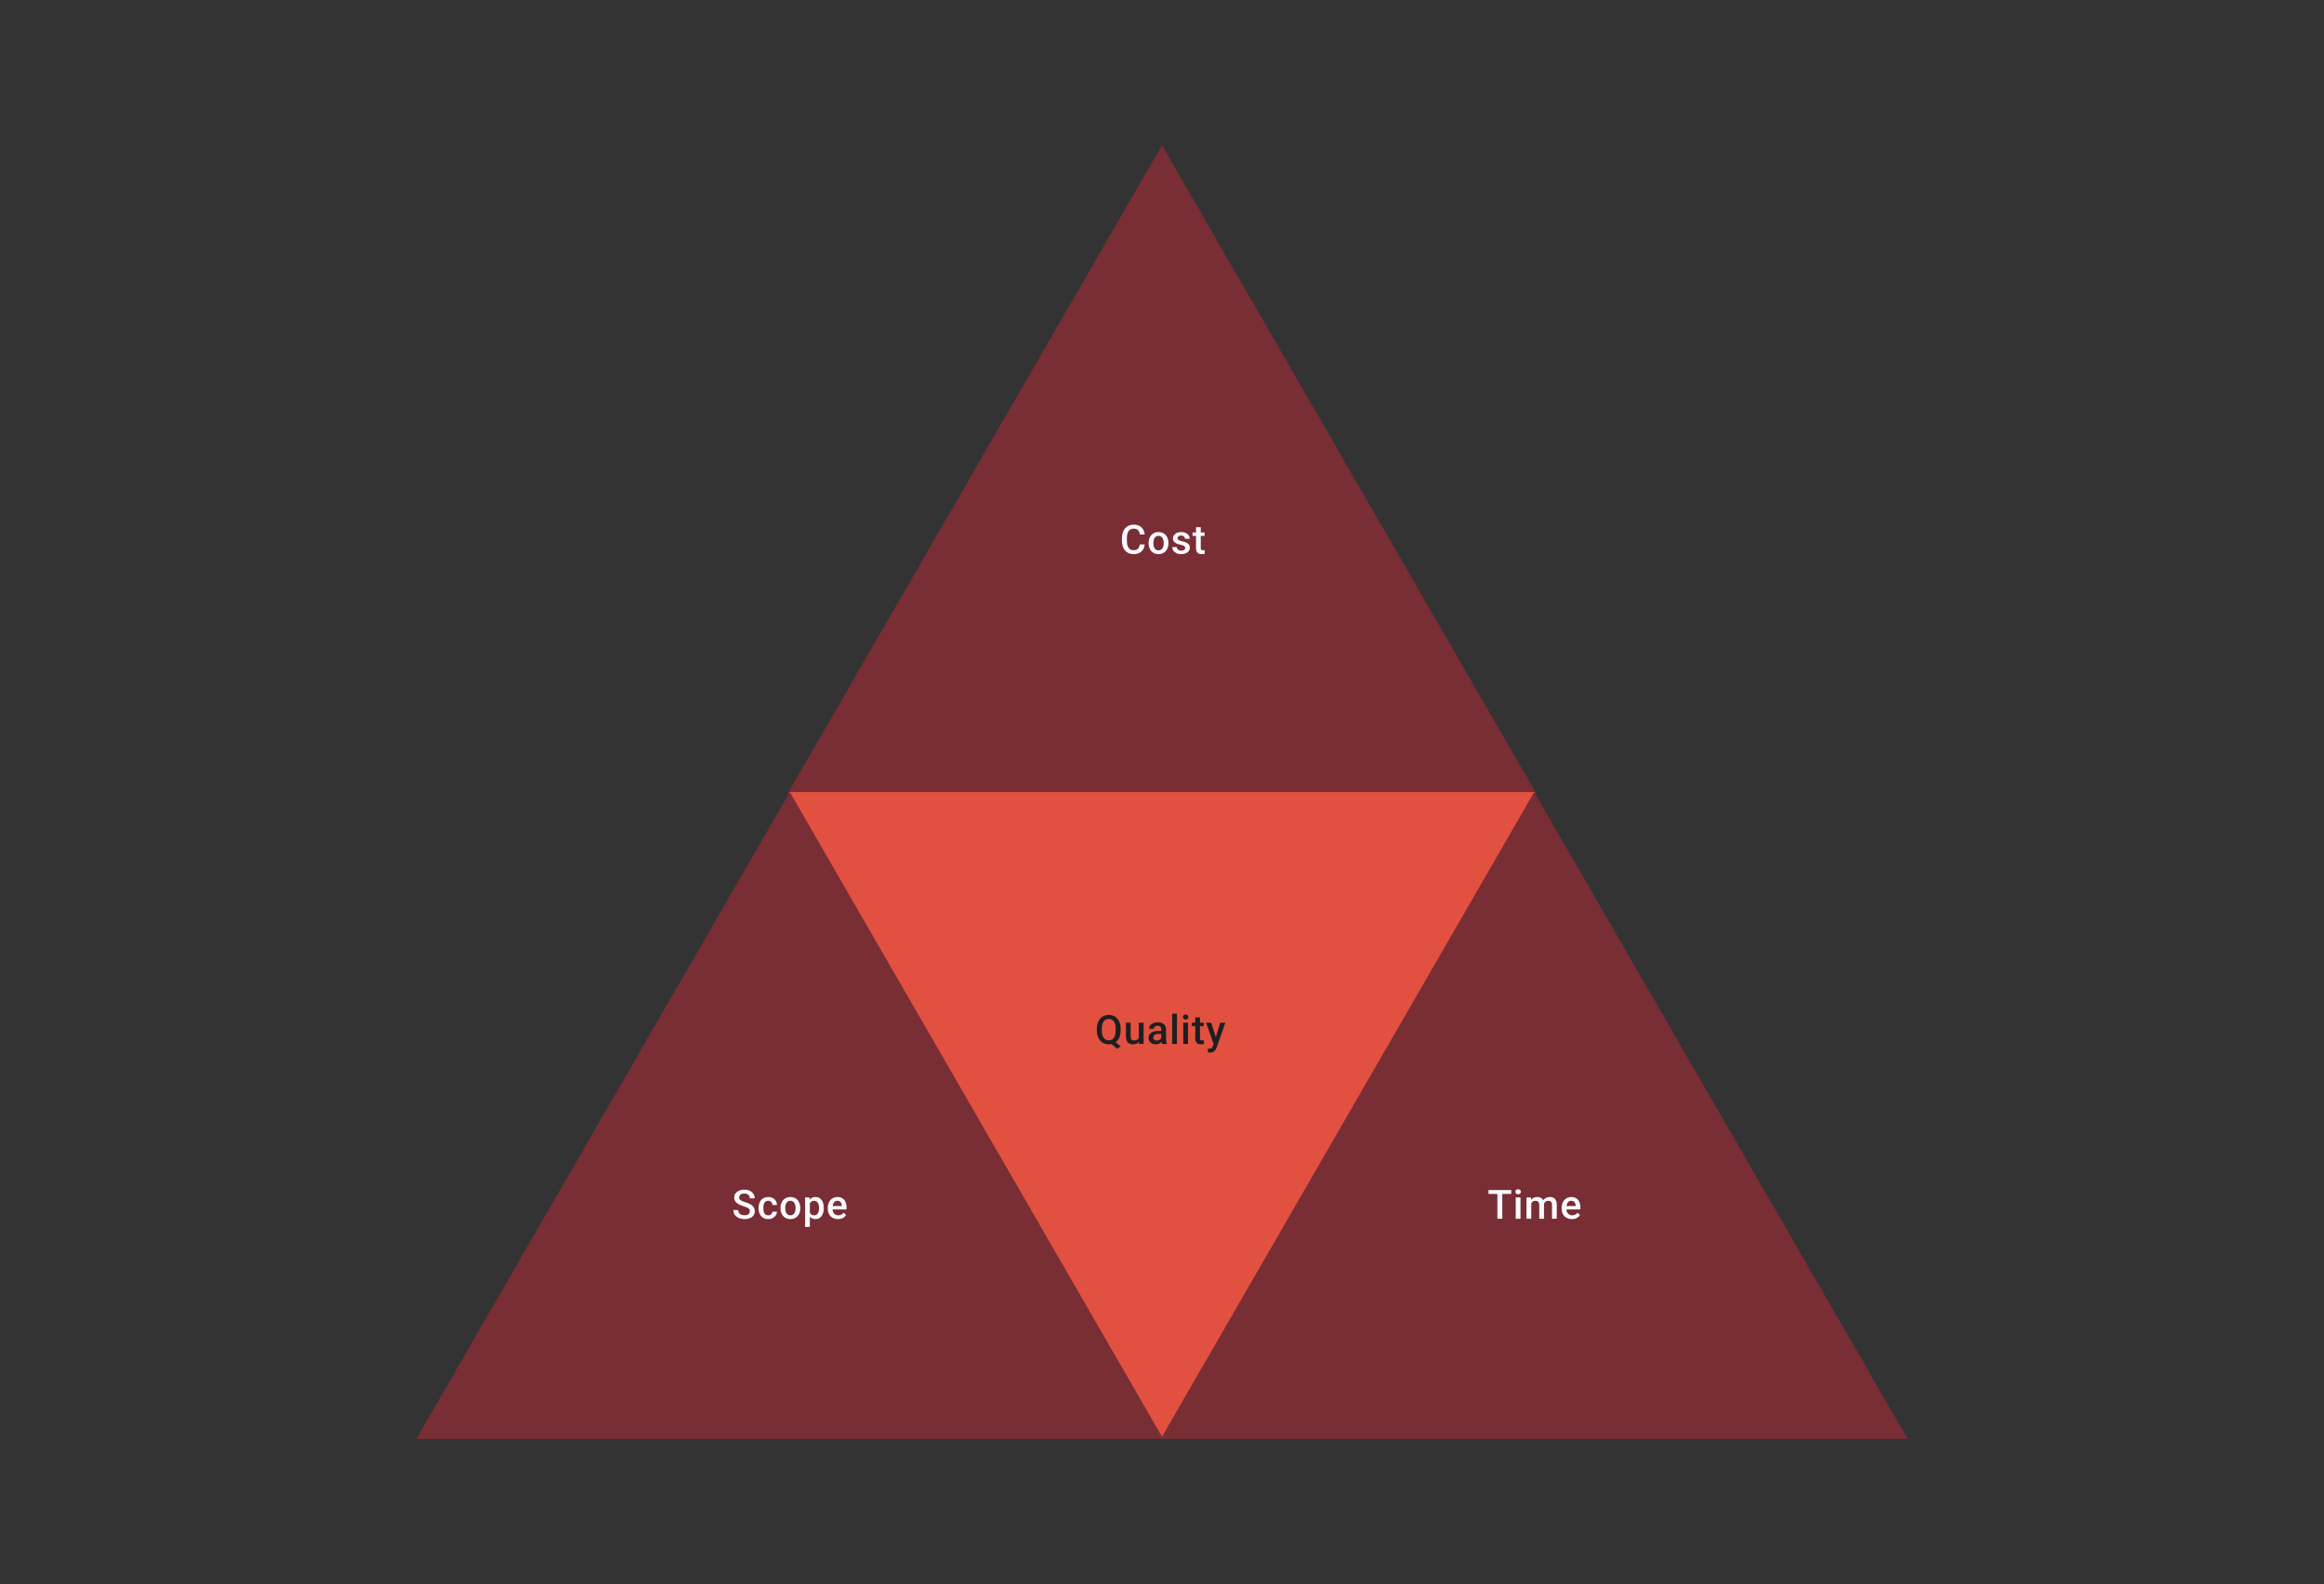 <svg width="1024" height="698" viewBox="0 0 1024 698" fill="none" xmlns="http://www.w3.org/2000/svg">
<rect x="0" y="0" width="1024" height="698" fill="#333333" stroke="none"/>
<path d="M512 64L676.545 349H347.455L512 64Z" fill="#792D35"/>
<path d="M512 634L676.545 349H347.455L512 634Z" fill="#E25140"/>
<path d="M676 349L840.545 634H511.455L676 349Z" fill="#792D35"/>
<path d="M348 349L512.545 634H183.455L348 349Z" fill="#792D35"/>
<path d="M502.206 239.885H504.377C504.307 240.713 504.076 241.45 503.682 242.099C503.288 242.741 502.736 243.248 502.024 243.618C501.312 243.988 500.447 244.174 499.428 244.174C498.647 244.174 497.943 244.035 497.318 243.757C496.693 243.473 496.158 243.074 495.712 242.559C495.267 242.038 494.925 241.41 494.688 240.675C494.456 239.94 494.341 239.118 494.341 238.209V237.159C494.341 236.25 494.459 235.428 494.697 234.693C494.94 233.958 495.287 233.33 495.738 232.809C496.19 232.283 496.731 231.88 497.362 231.603C497.998 231.325 498.713 231.186 499.506 231.186C500.513 231.186 501.364 231.371 502.059 231.742C502.753 232.112 503.291 232.624 503.673 233.278C504.061 233.932 504.298 234.682 504.385 235.527H502.215C502.157 234.983 502.03 234.517 501.833 234.129C501.642 233.741 501.358 233.446 500.982 233.243C500.606 233.035 500.114 232.931 499.506 232.931C499.008 232.931 498.574 233.024 498.204 233.209C497.834 233.394 497.524 233.666 497.275 234.025C497.026 234.384 496.838 234.826 496.711 235.353C496.589 235.874 496.528 236.47 496.528 237.142V238.209C496.528 238.846 496.583 239.425 496.693 239.946C496.809 240.461 496.983 240.904 497.214 241.274C497.452 241.644 497.752 241.931 498.117 242.133C498.482 242.336 498.919 242.437 499.428 242.437C500.047 242.437 500.548 242.339 500.93 242.142C501.318 241.945 501.61 241.659 501.807 241.283C502.009 240.901 502.143 240.435 502.206 239.885ZM506.104 239.407V239.208C506.104 238.531 506.202 237.903 506.399 237.324C506.596 236.739 506.879 236.233 507.25 235.805C507.626 235.37 508.083 235.035 508.622 234.797C509.166 234.554 509.779 234.433 510.462 234.433C511.151 234.433 511.764 234.554 512.303 234.797C512.847 235.035 513.307 235.37 513.683 235.805C514.059 236.233 514.346 236.739 514.542 237.324C514.739 237.903 514.838 238.531 514.838 239.208V239.407C514.838 240.085 514.739 240.713 514.542 241.291C514.346 241.87 514.059 242.377 513.683 242.811C513.307 243.239 512.85 243.575 512.311 243.818C511.773 244.055 511.162 244.174 510.479 244.174C509.791 244.174 509.174 244.055 508.63 243.818C508.092 243.575 507.635 243.239 507.259 242.811C506.882 242.377 506.596 241.87 506.399 241.291C506.202 240.713 506.104 240.085 506.104 239.407ZM508.196 239.208V239.407C508.196 239.83 508.24 240.229 508.326 240.605C508.413 240.982 508.549 241.312 508.734 241.595C508.92 241.879 509.157 242.102 509.446 242.264C509.736 242.426 510.08 242.507 510.479 242.507C510.867 242.507 511.203 242.426 511.486 242.264C511.776 242.102 512.013 241.879 512.198 241.595C512.384 241.312 512.52 240.982 512.606 240.605C512.699 240.229 512.745 239.83 512.745 239.407V239.208C512.745 238.791 512.699 238.397 512.606 238.027C512.52 237.651 512.381 237.318 512.19 237.029C512.005 236.739 511.767 236.514 511.478 236.351C511.194 236.184 510.856 236.1 510.462 236.1C510.068 236.1 509.727 236.184 509.438 236.351C509.154 236.514 508.92 236.739 508.734 237.029C508.549 237.318 508.413 237.651 508.326 238.027C508.24 238.397 508.196 238.791 508.196 239.208ZM522.217 241.456C522.217 241.248 522.165 241.06 522.06 240.892C521.956 240.718 521.757 240.562 521.461 240.423C521.172 240.284 520.744 240.157 520.176 240.041C519.679 239.931 519.221 239.801 518.805 239.65C518.394 239.494 518.041 239.306 517.746 239.086C517.45 238.866 517.222 238.606 517.06 238.305C516.898 238.004 516.817 237.657 516.817 237.263C516.817 236.881 516.901 236.519 517.068 236.178C517.236 235.836 517.476 235.535 517.789 235.275C518.102 235.015 518.481 234.809 518.926 234.659C519.378 234.508 519.881 234.433 520.437 234.433C521.224 234.433 521.898 234.566 522.46 234.832C523.027 235.093 523.461 235.449 523.762 235.9C524.063 236.346 524.213 236.849 524.213 237.411H522.121C522.121 237.162 522.057 236.93 521.93 236.716C521.809 236.496 521.623 236.32 521.375 236.187C521.126 236.048 520.813 235.978 520.437 235.978C520.078 235.978 519.78 236.036 519.543 236.152C519.311 236.262 519.138 236.406 519.022 236.586C518.912 236.765 518.857 236.962 518.857 237.176C518.857 237.332 518.886 237.474 518.944 237.602C519.007 237.723 519.112 237.836 519.256 237.94C519.401 238.039 519.598 238.131 519.847 238.218C520.101 238.305 520.42 238.389 520.802 238.47C521.519 238.62 522.136 238.814 522.651 239.051C523.172 239.283 523.571 239.584 523.849 239.954C524.127 240.319 524.266 240.782 524.266 241.343C524.266 241.76 524.176 242.142 523.996 242.489C523.823 242.831 523.568 243.129 523.232 243.384C522.897 243.632 522.494 243.826 522.026 243.965C521.563 244.104 521.042 244.174 520.463 244.174C519.612 244.174 518.892 244.023 518.301 243.722C517.711 243.415 517.262 243.025 516.956 242.55C516.655 242.07 516.504 241.572 516.504 241.057H518.527C518.55 241.445 518.657 241.754 518.848 241.986C519.045 242.212 519.288 242.377 519.577 242.481C519.873 242.579 520.176 242.628 520.489 242.628C520.865 242.628 521.181 242.579 521.435 242.481C521.69 242.377 521.884 242.238 522.017 242.064C522.15 241.885 522.217 241.682 522.217 241.456ZM530.759 234.606V236.134H525.463V234.606H530.759ZM526.991 232.306H529.083V241.404C529.083 241.694 529.124 241.916 529.205 242.073C529.292 242.223 529.41 242.324 529.561 242.377C529.711 242.429 529.888 242.455 530.091 242.455C530.235 242.455 530.374 242.446 530.507 242.429C530.64 242.411 530.747 242.394 530.829 242.377L530.837 243.974C530.664 244.026 530.461 244.072 530.229 244.113C530.004 244.153 529.743 244.174 529.448 244.174C528.968 244.174 528.542 244.09 528.172 243.922C527.802 243.748 527.512 243.468 527.304 243.08C527.095 242.692 526.991 242.177 526.991 241.534V232.306Z" fill="#FAFAFD"/>
<path d="M490.434 458.316L493.759 460.955L492.343 462.196L489.079 459.583L490.434 458.316ZM493.785 453.332V454.027C493.785 454.982 493.66 455.839 493.411 456.597C493.162 457.355 492.806 458 492.343 458.533C491.88 459.065 491.328 459.473 490.685 459.757C490.043 460.035 489.331 460.174 488.55 460.174C487.774 460.174 487.065 460.035 486.423 459.757C485.786 459.473 485.233 459.065 484.764 458.533C484.296 458 483.931 457.355 483.671 456.597C483.416 455.839 483.289 454.982 483.289 454.027V453.332C483.289 452.378 483.416 451.524 483.671 450.771C483.925 450.013 484.284 449.368 484.747 448.835C485.216 448.297 485.769 447.889 486.405 447.611C487.048 447.328 487.757 447.186 488.532 447.186C489.314 447.186 490.025 447.328 490.668 447.611C491.316 447.889 491.872 448.297 492.335 448.835C492.798 449.368 493.154 450.013 493.403 450.771C493.657 451.524 493.785 452.378 493.785 453.332ZM491.597 454.027V453.315C491.597 452.609 491.527 451.987 491.388 451.449C491.255 450.905 491.056 450.45 490.789 450.086C490.529 449.715 490.208 449.437 489.826 449.252C489.45 449.061 489.018 448.966 488.532 448.966C488.058 448.966 487.632 449.061 487.256 449.252C486.88 449.437 486.559 449.715 486.292 450.086C486.026 450.45 485.824 450.905 485.685 451.449C485.546 451.987 485.476 452.609 485.476 453.315V454.027C485.476 454.733 485.546 455.358 485.685 455.902C485.824 456.446 486.026 456.906 486.292 457.283C486.564 457.653 486.889 457.934 487.265 458.125C487.647 458.31 488.075 458.403 488.55 458.403C489.036 458.403 489.467 458.31 489.843 458.125C490.219 457.934 490.538 457.653 490.798 457.283C491.059 456.906 491.255 456.446 491.388 455.902C491.527 455.358 491.597 454.733 491.597 454.027ZM501.797 457.786V450.606H503.898V460H501.919L501.797 457.786ZM502.093 455.833L502.796 455.815C502.796 456.446 502.726 457.028 502.587 457.56C502.449 458.087 502.234 458.547 501.945 458.941C501.656 459.329 501.285 459.632 500.834 459.852C500.382 460.067 499.841 460.174 499.21 460.174C498.753 460.174 498.333 460.107 497.951 459.974C497.569 459.841 497.24 459.635 496.962 459.358C496.69 459.08 496.478 458.718 496.328 458.272C496.178 457.827 496.102 457.294 496.102 456.675V450.606H498.195V456.692C498.195 457.034 498.235 457.32 498.316 457.552C498.397 457.777 498.507 457.96 498.646 458.099C498.785 458.238 498.947 458.336 499.132 458.394C499.317 458.452 499.514 458.481 499.723 458.481C500.319 458.481 500.787 458.365 501.129 458.133C501.476 457.896 501.722 457.578 501.867 457.178C502.017 456.779 502.093 456.331 502.093 455.833ZM511.694 458.116V453.636C511.694 453.301 511.633 453.011 511.512 452.768C511.39 452.525 511.205 452.337 510.956 452.204C510.713 452.071 510.406 452.004 510.036 452.004C509.694 452.004 509.399 452.062 509.15 452.178C508.902 452.294 508.708 452.45 508.569 452.647C508.43 452.843 508.36 453.066 508.36 453.315H506.277C506.277 452.945 506.367 452.586 506.546 452.239C506.725 451.891 506.986 451.582 507.327 451.31C507.669 451.038 508.077 450.824 508.551 450.667C509.026 450.511 509.558 450.433 510.149 450.433C510.855 450.433 511.48 450.551 512.024 450.789C512.574 451.026 513.005 451.385 513.318 451.865C513.636 452.34 513.795 452.936 513.795 453.654V457.83C513.795 458.258 513.824 458.643 513.882 458.984C513.946 459.32 514.035 459.612 514.151 459.861V460H512.007C511.908 459.774 511.83 459.488 511.772 459.141C511.72 458.787 511.694 458.446 511.694 458.116ZM511.998 454.287L512.015 455.581H510.513C510.126 455.581 509.784 455.619 509.489 455.694C509.194 455.763 508.948 455.868 508.751 456.006C508.554 456.145 508.407 456.313 508.308 456.51C508.21 456.707 508.161 456.93 508.161 457.178C508.161 457.427 508.219 457.656 508.334 457.864C508.45 458.067 508.618 458.226 508.838 458.342C509.064 458.458 509.336 458.515 509.654 458.515C510.082 458.515 510.456 458.429 510.774 458.255C511.098 458.076 511.353 457.859 511.538 457.604C511.723 457.343 511.821 457.097 511.833 456.866L512.51 457.795C512.441 458.032 512.322 458.287 512.154 458.559C511.986 458.831 511.766 459.091 511.494 459.34C511.228 459.583 510.907 459.783 510.531 459.939C510.16 460.095 509.732 460.174 509.246 460.174C508.632 460.174 508.085 460.052 507.605 459.809C507.125 459.56 506.749 459.227 506.476 458.811C506.204 458.388 506.068 457.911 506.068 457.378C506.068 456.88 506.161 456.441 506.346 456.059C506.537 455.671 506.815 455.347 507.18 455.086C507.55 454.826 508.002 454.629 508.534 454.496C509.067 454.357 509.674 454.287 510.357 454.287H511.998ZM518.578 446.665V460H516.477V446.665H518.578ZM523.466 450.606V460H521.365V450.606H523.466ZM521.226 448.141C521.226 447.823 521.33 447.559 521.538 447.351C521.753 447.137 522.048 447.03 522.424 447.03C522.794 447.03 523.087 447.137 523.301 447.351C523.515 447.559 523.622 447.823 523.622 448.141C523.622 448.453 523.515 448.714 523.301 448.922C523.087 449.131 522.794 449.235 522.424 449.235C522.048 449.235 521.753 449.131 521.538 448.922C521.33 448.714 521.226 448.453 521.226 448.141ZM530.419 450.606V452.134H525.124V450.606H530.419ZM526.652 448.306H528.744V457.404C528.744 457.694 528.784 457.916 528.865 458.073C528.952 458.223 529.071 458.324 529.221 458.377C529.372 458.429 529.548 458.455 529.751 458.455C529.896 458.455 530.035 458.446 530.168 458.429C530.301 458.411 530.408 458.394 530.489 458.377L530.498 459.974C530.324 460.026 530.121 460.072 529.89 460.113C529.664 460.153 529.404 460.174 529.108 460.174C528.628 460.174 528.203 460.09 527.832 459.922C527.462 459.748 527.172 459.468 526.964 459.08C526.756 458.692 526.652 458.177 526.652 457.534V448.306ZM535.116 458.976L537.668 450.606H539.908L536.14 461.432C536.053 461.664 535.941 461.916 535.802 462.188C535.663 462.46 535.48 462.717 535.255 462.96C535.035 463.209 534.76 463.409 534.43 463.559C534.1 463.716 533.701 463.794 533.232 463.794C533.047 463.794 532.867 463.777 532.694 463.742C532.526 463.713 532.367 463.681 532.216 463.646L532.207 462.049C532.265 462.055 532.335 462.06 532.416 462.066C532.503 462.072 532.572 462.075 532.624 462.075C532.971 462.075 533.261 462.032 533.492 461.945C533.724 461.864 533.912 461.731 534.057 461.545C534.207 461.36 534.334 461.111 534.439 460.799L535.116 458.976ZM533.675 450.606L535.906 457.639L536.279 459.844L534.829 460.217L531.417 450.606H533.675Z" fill="#1E1E21"/>
<path d="M330.39 533.744C330.39 533.484 330.35 533.252 330.269 533.05C330.193 532.847 330.057 532.662 329.861 532.494C329.664 532.326 329.386 532.164 329.027 532.008C328.674 531.846 328.223 531.681 327.673 531.513C327.071 531.328 326.515 531.123 326.006 530.897C325.502 530.665 325.062 530.399 324.686 530.098C324.31 529.791 324.018 529.441 323.809 529.048C323.601 528.648 323.497 528.188 323.497 527.667C323.497 527.152 323.604 526.683 323.818 526.261C324.038 525.838 324.348 525.474 324.747 525.167C325.152 524.854 325.63 524.614 326.18 524.446C326.729 524.273 327.337 524.186 328.003 524.186C328.94 524.186 329.748 524.36 330.425 524.707C331.108 525.054 331.632 525.52 331.996 526.105C332.367 526.689 332.552 527.334 332.552 528.041H330.39C330.39 527.624 330.3 527.256 330.121 526.938C329.947 526.614 329.681 526.359 329.322 526.174C328.969 525.989 328.521 525.896 327.977 525.896C327.461 525.896 327.033 525.974 326.692 526.131C326.35 526.287 326.096 526.498 325.928 526.764C325.76 527.031 325.676 527.332 325.676 527.667C325.676 527.905 325.731 528.122 325.841 528.318C325.951 528.509 326.119 528.689 326.344 528.857C326.57 529.019 326.854 529.172 327.195 529.317C327.537 529.461 327.939 529.6 328.402 529.733C329.102 529.942 329.713 530.173 330.234 530.428C330.755 530.677 331.189 530.96 331.536 531.279C331.883 531.597 332.144 531.959 332.317 532.364C332.491 532.763 332.578 533.218 332.578 533.727C332.578 534.259 332.471 534.74 332.257 535.168C332.043 535.591 331.736 535.952 331.336 536.253C330.943 536.549 330.468 536.777 329.913 536.939C329.363 537.095 328.749 537.174 328.072 537.174C327.464 537.174 326.865 537.093 326.275 536.931C325.69 536.768 325.158 536.523 324.678 536.193C324.197 535.857 323.815 535.44 323.532 534.942C323.248 534.439 323.106 533.851 323.106 533.18H325.285C325.285 533.591 325.355 533.941 325.494 534.231C325.638 534.52 325.838 534.757 326.093 534.942C326.347 535.122 326.643 535.255 326.978 535.342C327.32 535.429 327.684 535.472 328.072 535.472C328.581 535.472 329.007 535.4 329.348 535.255C329.696 535.11 329.956 534.908 330.13 534.647C330.303 534.387 330.39 534.086 330.39 533.744ZM338.49 535.507C338.831 535.507 339.138 535.44 339.41 535.307C339.688 535.168 339.911 534.977 340.078 534.734C340.252 534.491 340.348 534.21 340.365 533.892H342.336C342.324 534.5 342.145 535.052 341.797 535.55C341.45 536.048 340.99 536.444 340.417 536.74C339.844 537.029 339.21 537.174 338.516 537.174C337.798 537.174 337.173 537.052 336.641 536.809C336.108 536.56 335.665 536.219 335.312 535.785C334.959 535.35 334.693 534.85 334.514 534.283C334.34 533.715 334.253 533.108 334.253 532.46V532.156C334.253 531.507 334.34 530.9 334.514 530.332C334.693 529.76 334.959 529.256 335.312 528.822C335.665 528.388 336.108 528.049 336.641 527.806C337.173 527.557 337.795 527.433 338.507 527.433C339.259 527.433 339.919 527.583 340.486 527.884C341.054 528.179 341.499 528.593 341.823 529.126C342.153 529.652 342.324 530.266 342.336 530.966H340.365C340.348 530.619 340.261 530.306 340.105 530.029C339.954 529.745 339.74 529.519 339.462 529.351C339.19 529.184 338.863 529.1 338.481 529.1C338.059 529.1 337.708 529.187 337.431 529.36C337.153 529.528 336.936 529.76 336.779 530.055C336.623 530.344 336.51 530.671 336.441 531.036C336.377 531.395 336.345 531.768 336.345 532.156V532.46C336.345 532.847 336.377 533.223 336.441 533.588C336.505 533.953 336.614 534.28 336.771 534.569C336.933 534.853 337.153 535.081 337.431 535.255C337.708 535.423 338.061 535.507 338.49 535.507ZM343.898 532.407V532.208C343.898 531.531 343.996 530.903 344.193 530.324C344.39 529.739 344.674 529.233 345.044 528.805C345.42 528.37 345.877 528.035 346.416 527.797C346.96 527.554 347.573 527.433 348.256 527.433C348.945 527.433 349.558 527.554 350.097 527.797C350.641 528.035 351.101 528.37 351.477 528.805C351.853 529.233 352.14 529.739 352.337 530.324C352.533 530.903 352.632 531.531 352.632 532.208V532.407C352.632 533.085 352.533 533.713 352.337 534.291C352.14 534.87 351.853 535.377 351.477 535.811C351.101 536.239 350.644 536.575 350.105 536.818C349.567 537.055 348.957 537.174 348.274 537.174C347.585 537.174 346.968 537.055 346.424 536.818C345.886 536.575 345.429 536.239 345.053 535.811C344.676 535.377 344.39 534.87 344.193 534.291C343.996 533.713 343.898 533.085 343.898 532.407ZM345.99 532.208V532.407C345.99 532.83 346.034 533.229 346.121 533.605C346.207 533.982 346.343 534.312 346.529 534.595C346.714 534.879 346.951 535.102 347.24 535.264C347.53 535.426 347.874 535.507 348.274 535.507C348.661 535.507 348.997 535.426 349.281 535.264C349.57 535.102 349.807 534.879 349.993 534.595C350.178 534.312 350.314 533.982 350.401 533.605C350.493 533.229 350.539 532.83 350.539 532.407V532.208C350.539 531.791 350.493 531.397 350.401 531.027C350.314 530.651 350.175 530.318 349.984 530.029C349.799 529.739 349.561 529.514 349.272 529.351C348.988 529.184 348.65 529.1 348.256 529.1C347.863 529.1 347.521 529.184 347.232 529.351C346.948 529.514 346.714 529.739 346.529 530.029C346.343 530.318 346.207 530.651 346.121 531.027C346.034 531.397 345.99 531.791 345.99 532.208ZM356.842 529.412V540.612H354.75V527.606H356.677L356.842 529.412ZM362.963 532.216V532.399C362.963 533.082 362.882 533.715 362.719 534.3C362.563 534.879 362.329 535.385 362.016 535.819C361.71 536.248 361.33 536.58 360.879 536.818C360.428 537.055 359.907 537.174 359.316 537.174C358.732 537.174 358.22 537.067 357.78 536.852C357.346 536.632 356.978 536.323 356.677 535.923C356.376 535.524 356.133 535.055 355.948 534.517C355.768 533.973 355.641 533.377 355.566 532.729V532.025C355.641 531.337 355.768 530.712 355.948 530.15C356.133 529.589 356.376 529.105 356.677 528.7C356.978 528.295 357.346 527.983 357.78 527.763C358.214 527.543 358.72 527.433 359.299 527.433C359.889 527.433 360.413 527.549 360.87 527.78C361.328 528.006 361.712 528.33 362.025 528.752C362.337 529.169 362.572 529.673 362.728 530.263C362.884 530.848 362.963 531.499 362.963 532.216ZM360.87 532.399V532.216C360.87 531.782 360.83 531.38 360.749 531.01C360.668 530.633 360.54 530.304 360.367 530.02C360.193 529.736 359.97 529.516 359.698 529.36C359.432 529.198 359.111 529.117 358.735 529.117C358.364 529.117 358.046 529.181 357.78 529.308C357.513 529.43 357.291 529.6 357.111 529.82C356.932 530.04 356.793 530.298 356.694 530.593C356.596 530.882 356.527 531.198 356.486 531.539V533.223C356.556 533.64 356.674 534.022 356.842 534.369C357.01 534.717 357.247 534.995 357.554 535.203C357.866 535.405 358.266 535.507 358.752 535.507C359.128 535.507 359.449 535.426 359.716 535.264C359.982 535.102 360.199 534.879 360.367 534.595C360.54 534.306 360.668 533.973 360.749 533.597C360.83 533.221 360.87 532.821 360.87 532.399ZM369.239 537.174C368.545 537.174 367.917 537.061 367.355 536.835C366.8 536.604 366.325 536.282 365.931 535.871C365.544 535.46 365.245 534.977 365.037 534.422C364.829 533.866 364.725 533.267 364.725 532.624V532.277C364.725 531.542 364.832 530.877 365.046 530.28C365.26 529.684 365.558 529.175 365.94 528.752C366.322 528.324 366.773 527.997 367.294 527.771C367.815 527.546 368.38 527.433 368.987 527.433C369.659 527.433 370.246 527.546 370.75 527.771C371.253 527.997 371.67 528.315 372 528.726C372.336 529.132 372.584 529.615 372.746 530.176C372.914 530.738 372.998 531.357 372.998 532.034V532.928H365.74V531.426H370.932V531.261C370.92 530.885 370.845 530.532 370.706 530.202C370.573 529.872 370.368 529.606 370.09 529.404C369.812 529.201 369.442 529.1 368.979 529.1C368.631 529.1 368.322 529.175 368.05 529.325C367.783 529.47 367.561 529.681 367.381 529.959C367.202 530.237 367.063 530.573 366.964 530.966C366.872 531.354 366.826 531.791 366.826 532.277V532.624C366.826 533.035 366.881 533.417 366.991 533.77C367.106 534.118 367.274 534.422 367.494 534.682C367.714 534.942 367.98 535.148 368.293 535.298C368.605 535.443 368.961 535.515 369.361 535.515C369.864 535.515 370.313 535.414 370.706 535.212C371.1 535.009 371.441 534.723 371.731 534.352L372.833 535.42C372.631 535.715 372.367 535.999 372.043 536.271C371.719 536.537 371.323 536.754 370.854 536.922C370.391 537.09 369.853 537.174 369.239 537.174Z" fill="#FAFAFD"/>
<path d="M661.94 524.36V537H659.779V524.36H661.94ZM665.908 524.36V526.096H655.846V524.36H665.908ZM669.962 527.606V537H667.861V527.606H669.962ZM667.722 525.141C667.722 524.823 667.826 524.559 668.034 524.351C668.249 524.137 668.544 524.03 668.92 524.03C669.29 524.03 669.583 524.137 669.797 524.351C670.011 524.559 670.118 524.823 670.118 525.141C670.118 525.453 670.011 525.714 669.797 525.922C669.583 526.131 669.29 526.235 668.92 526.235C668.544 526.235 668.249 526.131 668.034 525.922C667.826 525.714 667.722 525.453 667.722 525.141ZM674.702 529.516V537H672.609V527.606H674.58L674.702 529.516ZM674.363 531.956L673.651 531.947C673.651 531.299 673.732 530.7 673.894 530.15C674.056 529.6 674.294 529.123 674.606 528.718C674.919 528.307 675.306 527.991 675.769 527.771C676.238 527.546 676.779 527.433 677.393 527.433C677.821 527.433 678.212 527.496 678.565 527.624C678.924 527.745 679.233 527.939 679.494 528.205C679.76 528.472 679.963 528.813 680.102 529.23C680.246 529.647 680.319 530.15 680.319 530.741V537H678.226V530.923C678.226 530.466 678.157 530.107 678.018 529.846C677.885 529.586 677.691 529.401 677.436 529.291C677.187 529.175 676.889 529.117 676.542 529.117C676.149 529.117 675.813 529.192 675.535 529.343C675.263 529.493 675.04 529.699 674.867 529.959C674.693 530.22 674.566 530.521 674.485 530.862C674.404 531.204 674.363 531.568 674.363 531.956ZM680.188 531.4L679.207 531.617C679.207 531.05 679.285 530.515 679.442 530.011C679.604 529.502 679.838 529.056 680.145 528.674C680.458 528.287 680.842 527.983 681.3 527.763C681.757 527.543 682.281 527.433 682.871 527.433C683.351 527.433 683.78 527.499 684.156 527.633C684.538 527.76 684.862 527.962 685.128 528.24C685.394 528.518 685.597 528.88 685.736 529.325C685.875 529.765 685.944 530.298 685.944 530.923V537H683.843V530.914C683.843 530.44 683.774 530.072 683.635 529.812C683.502 529.551 683.311 529.372 683.062 529.273C682.813 529.169 682.515 529.117 682.168 529.117C681.844 529.117 681.557 529.178 681.308 529.299C681.065 529.415 680.86 529.58 680.692 529.794C680.524 530.003 680.397 530.243 680.31 530.515C680.229 530.787 680.188 531.082 680.188 531.4ZM692.594 537.174C691.9 537.174 691.272 537.061 690.71 536.835C690.155 536.604 689.68 536.282 689.286 535.871C688.899 535.46 688.601 534.977 688.392 534.422C688.184 533.866 688.08 533.267 688.08 532.624V532.277C688.08 531.542 688.187 530.877 688.401 530.28C688.615 529.684 688.913 529.175 689.295 528.752C689.677 528.324 690.129 527.997 690.649 527.771C691.17 527.546 691.735 527.433 692.342 527.433C693.014 527.433 693.601 527.546 694.105 527.771C694.608 527.997 695.025 528.315 695.355 528.726C695.691 529.132 695.939 529.615 696.101 530.176C696.269 530.738 696.353 531.357 696.353 532.034V532.928H689.095V531.426H694.287V531.261C694.275 530.885 694.2 530.532 694.061 530.202C693.928 529.872 693.723 529.606 693.445 529.404C693.167 529.201 692.797 529.1 692.334 529.1C691.986 529.1 691.677 529.175 691.405 529.325C691.138 529.47 690.916 529.681 690.736 529.959C690.557 530.237 690.418 530.573 690.32 530.966C690.227 531.354 690.181 531.791 690.181 532.277V532.624C690.181 533.035 690.236 533.417 690.346 533.77C690.461 534.118 690.629 534.422 690.849 534.682C691.069 534.942 691.335 535.148 691.648 535.298C691.96 535.443 692.316 535.515 692.716 535.515C693.219 535.515 693.668 535.414 694.061 535.212C694.455 535.009 694.796 534.723 695.086 534.352L696.188 535.42C695.986 535.715 695.722 535.999 695.398 536.271C695.074 536.537 694.678 536.754 694.209 536.922C693.746 537.09 693.208 537.174 692.594 537.174Z" fill="#FAFAFD"/>
</svg>
